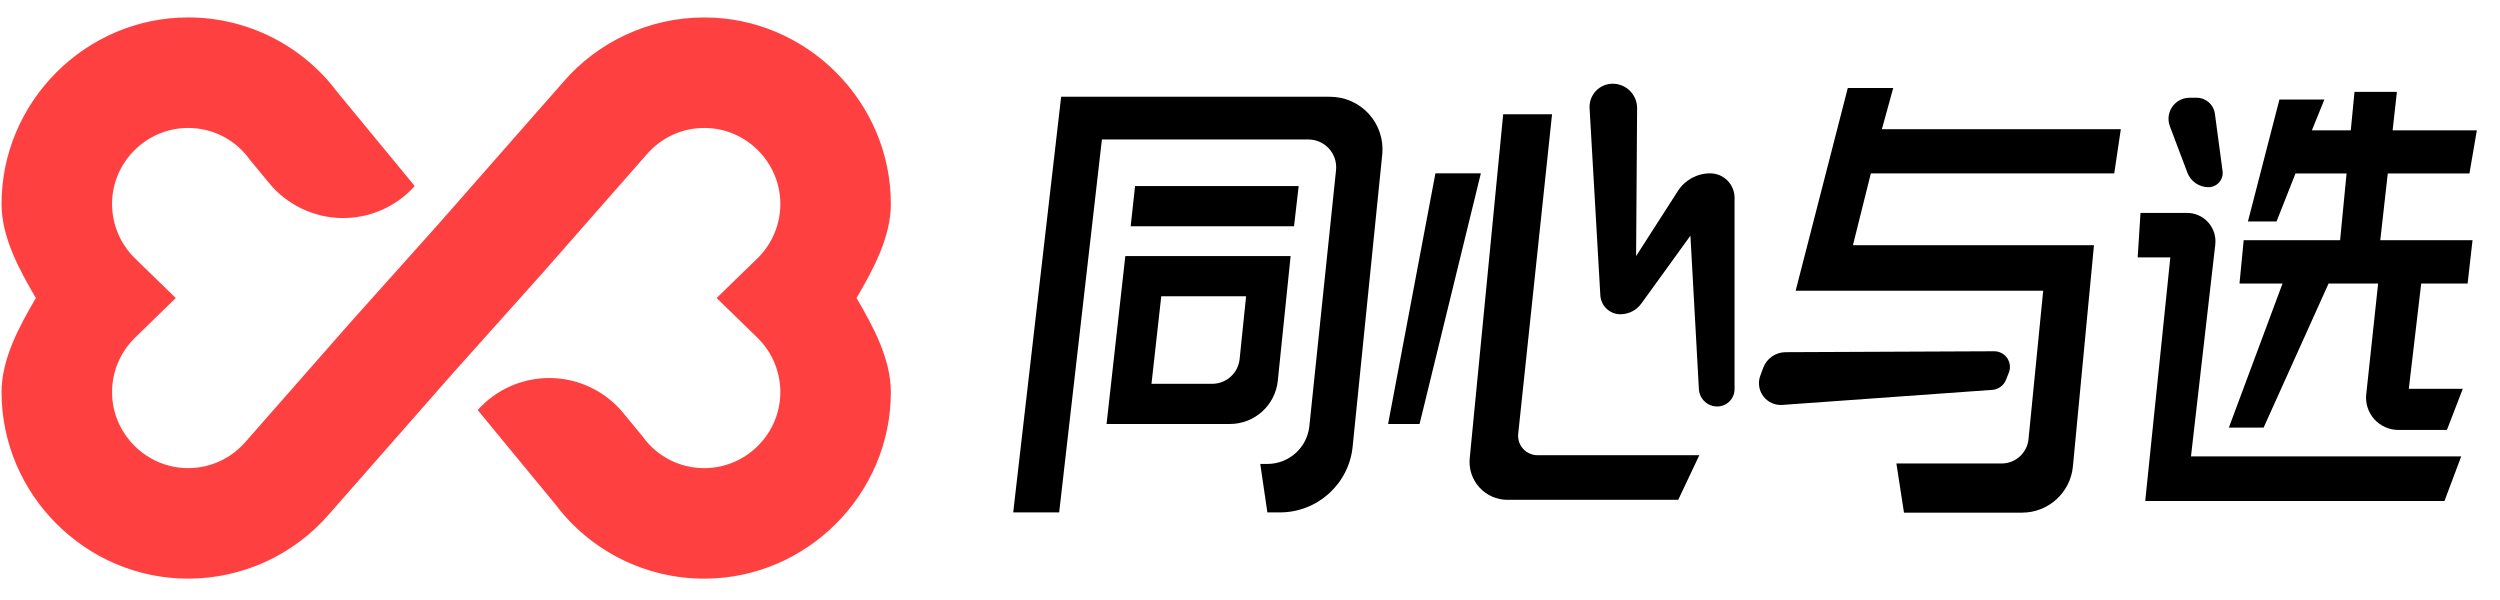 <?xml version="1.0" encoding="UTF-8" standalone="no"?>
<!DOCTYPE svg PUBLIC "-//W3C//DTD SVG 1.1//EN" "http://www.w3.org/Graphics/SVG/1.1/DTD/svg11.dtd">
<svg width="100%" height="100%" viewBox="0 0 200 48" version="1.1" xmlns="http://www.w3.org/2000/svg" xmlns:xlink="http://www.w3.org/1999/xlink" xml:space="preserve" xmlns:serif="http://www.serif.com/" style="fill-rule:evenodd;clip-rule:evenodd;stroke-linejoin:round;stroke-miterlimit:2;">
    <g transform="matrix(0.285,0,0,0.285,-174.06,-101.359)">
        <g transform="matrix(1.19,0,0,1.19,36.669,-158.235)">
            <g transform="matrix(0.632,0,0,0.632,715.088,445.261)">
                <path d="M10,170L27.891,14.868L128.248,14.868C133.786,14.868 139.066,17.212 142.78,21.321C146.494,25.43 148.294,30.919 147.736,36.43C144.837,65.041 139.733,115.428 136.69,145.464C135.279,159.397 123.548,170 109.543,170L104.867,170L102.208,151.905L104.894,151.905C112.948,151.905 119.7,145.82 120.534,137.81C123.059,113.582 128.174,64.505 130.493,42.249C130.797,39.331 129.849,36.42 127.885,34.24C125.92,32.061 123.124,30.816 120.189,30.816L43.106,30.816L27.155,170L10,170Z"/>
            </g>
            <g transform="matrix(0.632,0,0,0.632,715.088,448.261)">
                <path d="M53.842,58.457L55.486,43.452L116.544,43.452L114.817,58.457L53.842,58.457Z"/>
            </g>
            <g transform="matrix(0.632,0,0,0.632,715.088,445.261)">
                <path d="M44.843,137L51.842,74.333L113.544,74.333C113.544,74.333 110.665,102.292 108.754,120.86C107.81,130.03 100.084,137 90.866,137L44.843,137ZM61.612,122L65.26,89.333L96.92,89.333C96.92,89.333 95.502,103.105 94.508,112.765C93.968,118.012 89.547,122 84.273,122L61.612,122Z"/>
            </g>
            <g transform="matrix(0.632,0,0,0.632,715.088,445.261)">
                <path d="M167.587,43.452L149.92,137L161.668,137L184.542,43.452L167.587,43.452Z"/>
            </g>
            <g transform="matrix(0.632,0,0,0.632,715.088,445.261)">
                <path d="M192.877,21.4C192.877,21.4 184.006,112.581 180.387,149.783C180,153.756 181.309,157.707 183.992,160.663C186.674,163.619 190.48,165.305 194.472,165.305L258.208,165.305L266.08,148.654L205.69,148.654C203.635,148.654 201.678,147.782 200.304,146.255C198.93,144.728 198.269,142.689 198.485,140.646C201.443,112.731 211.118,21.4 211.118,21.4L192.877,21.4Z"/>
            </g>
            <g transform="matrix(0.632,0,0,0.632,715.088,445.261)">
                <path d="M225.124,19.146C224.987,16.77 225.836,14.442 227.47,12.712C229.104,10.981 231.379,10 233.759,10L233.763,10C236.187,10 238.511,10.967 240.219,12.687C241.928,14.407 242.879,16.737 242.862,19.161C242.74,36.928 242.484,74.333 242.484,74.333C242.484,74.333 252.266,59.096 258.088,50.028C260.718,45.93 265.254,43.452 270.123,43.452L270.127,43.452C275.155,43.452 279.231,47.528 279.231,52.556L279.231,123.991C279.231,125.708 278.549,127.355 277.335,128.569C276.12,129.783 274.474,130.465 272.756,130.465L272.754,130.465C269.122,130.465 266.123,127.627 265.923,124.001C265.028,107.792 262.762,66.713 262.762,66.713C262.762,66.713 250.234,84.033 244.433,92.054C242.621,94.559 239.717,96.042 236.625,96.042L236.622,96.042C232.649,96.042 229.367,92.943 229.139,88.977C228.247,73.459 226.117,36.411 225.124,19.146Z"/>
            </g>
            <path d="M926.316,462.301L982.68,462.301L981.123,472.737L923.712,472.737L919.487,489.671L976.345,489.671C976.345,489.671 973.095,523.801 971.376,541.853C970.787,548.034 965.595,552.755 959.386,552.755L931.528,552.755L929.738,541.161L954.562,541.161C957.84,541.161 960.584,538.675 960.906,535.413C962.016,524.183 964.365,500.415 964.365,500.415L905.973,500.415L918.276,452.584L928.991,452.584L926.316,462.301Z"/>
            <g transform="matrix(-0.277,0.691,0.668,0.268,980.948,158.608)">
                <path d="M457.996,147.784C457.373,149.368 457.554,151.169 458.478,152.588C459.401,154.006 460.947,154.857 462.6,154.857L465.02,154.857C466.959,154.857 468.727,153.713 469.575,151.911C474.409,141.64 490.664,107.1 498.775,89.867C499.8,87.687 499.685,85.118 498.469,83.046C497.253,80.974 495.102,79.682 492.759,79.617C491.851,79.592 490.961,79.567 490.126,79.544C486.957,79.456 484.068,81.409 482.875,84.446C477.728,97.549 463.932,132.672 457.996,147.784Z"/>
            </g>
            <g transform="matrix(0.645,0,0,0.645,708.093,445.653)">
                <path d="M450.842,14.322C448.315,14.325 445.951,15.567 444.515,17.647C443.08,19.726 442.755,22.377 443.648,24.741C445.779,30.386 448.323,37.125 450.052,41.704C451.262,44.91 454.331,47.032 457.758,47.032L457.761,47.032C459.262,47.032 460.69,46.384 461.678,45.254C462.667,44.125 463.12,42.624 462.921,41.136C462.127,35.196 460.909,26.086 460.117,20.162C459.67,16.814 456.811,14.315 453.432,14.319C452.603,14.32 451.73,14.321 450.842,14.322Z"/>
            </g>
            <g transform="matrix(0.632,0,0,0.632,715.088,445.261)">
                <path d="M430.746,58.217L429.694,74.822L441.878,74.822L432.508,165.752L544.193,165.752L550.449,149.09L449.589,149.09C449.589,149.09 455.833,94.632 458.654,70.031C458.998,67.027 458.045,64.02 456.032,61.763C454.02,59.507 451.14,58.217 448.117,58.217L430.746,58.217Z"/>
            </g>
            <g transform="matrix(1,0,0,1,0,1)">
                <path d="M1034.4,487.493L1011.66,487.493L1010.67,497.718L1020.82,497.718L1008.16,531.698L1016.36,531.698L1031.68,497.718L1043.37,497.718L1040.57,523.817C1040.33,525.967 1041.03,528.114 1042.47,529.722C1043.92,531.331 1045.98,532.25 1048.14,532.25L1059.6,532.25L1063.34,522.546L1050.61,522.546L1053.53,497.718L1064.48,497.718L1065.64,487.493L1043.88,487.493L1045.65,471.745L1064.91,471.745L1066.66,461.57L1046.79,461.57L1047.8,452.499L1037.8,452.499L1036.92,461.57L1027.75,461.57L1030.69,454.311L1020.09,454.311L1012.66,483.073L1019.41,483.073L1023.88,471.745L1035.93,471.745L1034.4,487.493Z"/>
            </g>
        </g>
        <g transform="matrix(1.034,0,0,1.034,185.558,-10.755)">
            <path d="M534.439,455.335L500.688,493.758C491.082,504.979 477.024,511.446 462.25,511.437C434.474,511.437 411.618,488.58 411.618,460.804C411.618,451.751 416.446,442.945 420.934,435.262C416.446,427.579 411.618,418.773 411.618,409.72C411.618,381.949 434.465,359.096 462.23,359.088L462.214,359.087L462.25,359.087L462.23,359.088C478.129,359.053 493.136,366.538 502.673,379.236L523.785,404.857C518.722,410.523 511.437,413.695 503.84,413.543C496.243,413.39 489.092,409.929 484.26,404.065C481.206,400.359 479.032,397.72 479.032,397.72L478.793,397.397C474.931,392.161 468.793,389.071 462.269,389.087L462.25,389.087C450.931,389.087 441.618,398.401 441.618,409.72C441.618,415.288 443.872,420.627 447.864,424.509L458.919,435.262L447.864,446.015C443.872,449.897 441.618,455.236 441.618,460.804C441.618,472.123 450.931,481.437 462.25,481.437L462.264,481.437C468.288,481.442 474.019,478.799 477.999,474.13L506.552,441.624L530.218,415.189L563.969,376.766C573.574,365.545 587.633,359.078 602.407,359.087C630.183,359.087 653.039,381.944 653.039,409.72C653.039,418.773 648.211,427.579 643.723,435.262C648.211,442.945 653.039,451.751 653.039,460.804C653.039,488.575 630.192,511.428 602.426,511.436L602.443,511.437C602.406,511.437 602.407,511.437 602.407,511.437L602.426,511.436C586.528,511.471 571.521,503.986 561.983,491.288L540.872,465.667C545.935,460.001 553.22,456.829 560.817,456.981C568.413,457.134 575.565,460.595 580.397,466.459C583.451,470.165 585.625,472.804 585.625,472.804L585.864,473.127C589.726,478.363 595.863,481.453 602.388,481.437L602.407,481.437C613.725,481.437 623.039,472.123 623.039,460.804C623.039,455.236 620.785,449.897 616.793,446.015L605.738,435.262L616.793,424.509C620.785,420.627 623.039,415.288 623.039,409.72C623.039,398.401 613.725,389.087 602.407,389.087L602.393,389.087C596.369,389.082 590.637,391.725 586.657,396.394L558.105,428.9L534.439,455.335Z" style="fill:rgb(255,64,64);"/>
        </g>
    </g>
</svg>
